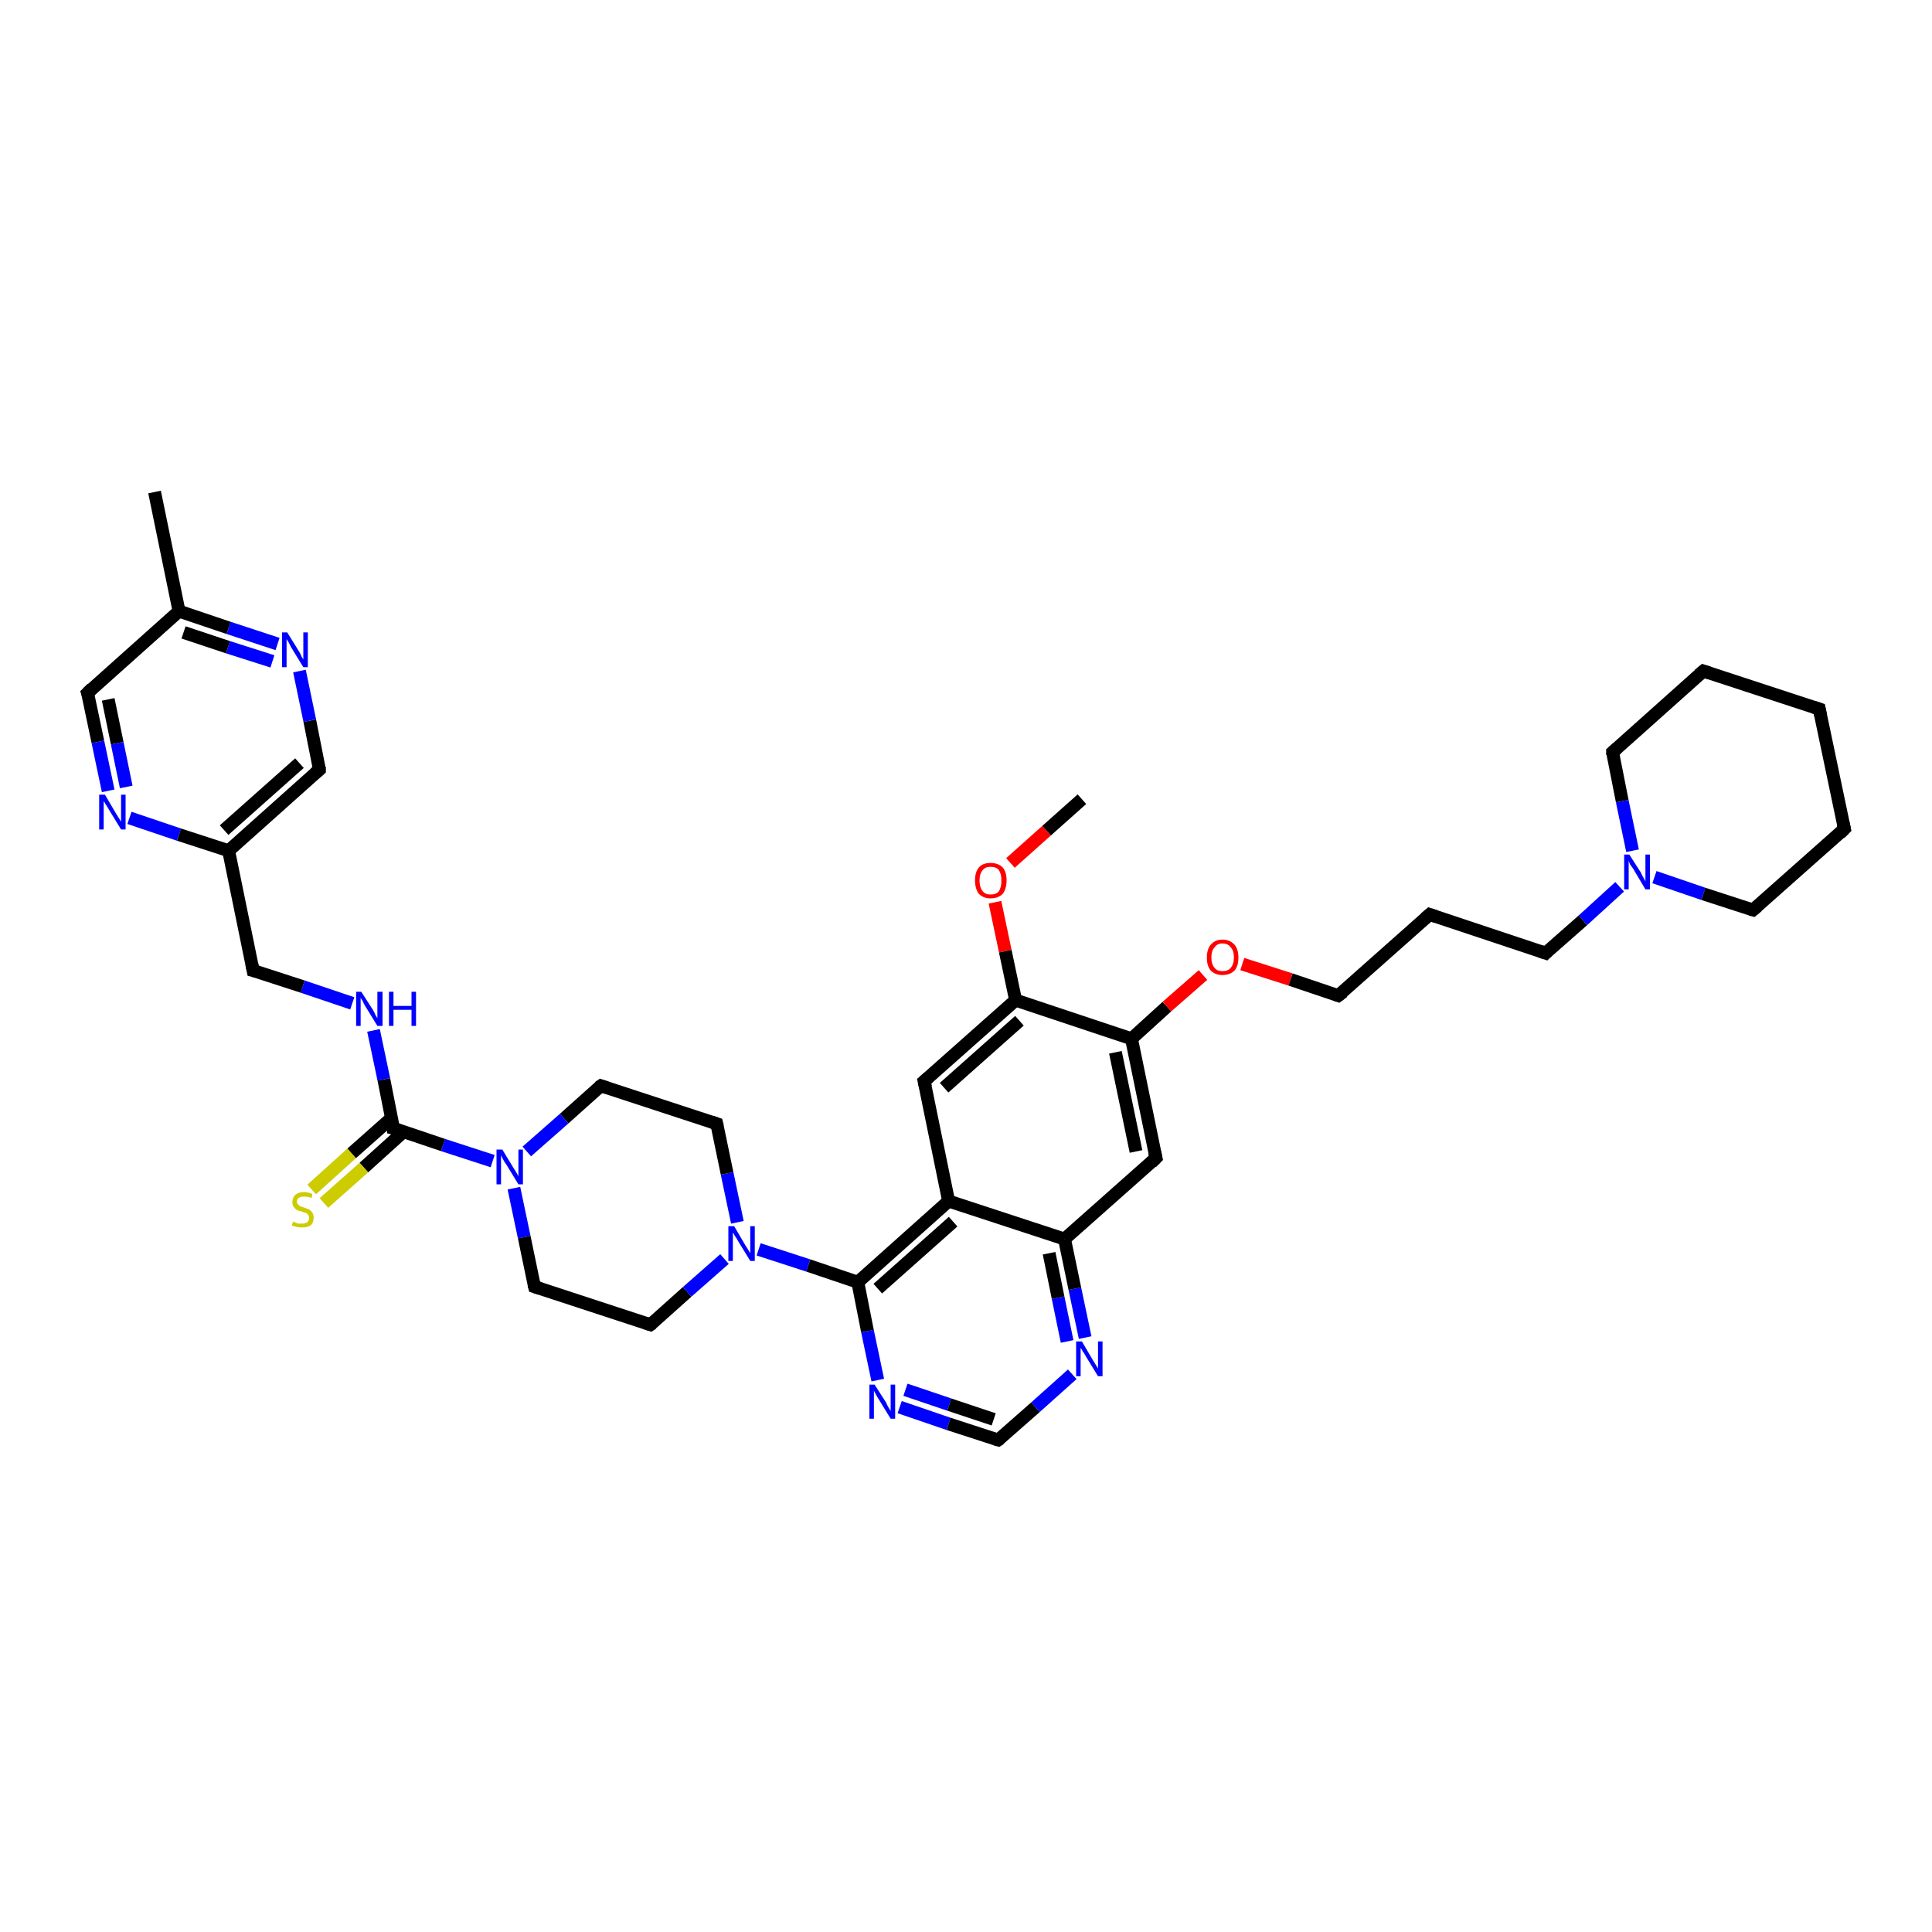 <?xml version='1.0' encoding='iso-8859-1'?>
<svg version='1.1' baseProfile='full'
              xmlns='http://www.w3.org/2000/svg'
                      xmlns:rdkit='http://www.rdkit.org/xml'
                      xmlns:xlink='http://www.w3.org/1999/xlink'
                  xml:space='preserve'
width='300px' height='300px' viewBox='0 0 300 300'>
<!-- END OF HEADER -->
<rect style='opacity:1.0;fill:#FFFFFF;stroke:none' width='300.0' height='300.0' x='0.0' y='0.0'> </rect>
<path class='bond-0 atom-0 atom-1' d='M 168.0,124.1 L 162.5,129.0' style='fill:none;fill-rule:evenodd;stroke:#000000;stroke-width:2.0px;stroke-linecap:butt;stroke-linejoin:miter;stroke-opacity:1' />
<path class='bond-0 atom-0 atom-1' d='M 162.5,129.0 L 156.9,134.0' style='fill:none;fill-rule:evenodd;stroke:#FF0000;stroke-width:2.0px;stroke-linecap:butt;stroke-linejoin:miter;stroke-opacity:1' />
<path class='bond-1 atom-1 atom-2' d='M 154.5,140.1 L 156.1,147.7' style='fill:none;fill-rule:evenodd;stroke:#FF0000;stroke-width:2.0px;stroke-linecap:butt;stroke-linejoin:miter;stroke-opacity:1' />
<path class='bond-1 atom-1 atom-2' d='M 156.1,147.7 L 157.7,155.3' style='fill:none;fill-rule:evenodd;stroke:#000000;stroke-width:2.0px;stroke-linecap:butt;stroke-linejoin:miter;stroke-opacity:1' />
<path class='bond-2 atom-2 atom-3' d='M 157.7,155.3 L 143.5,167.9' style='fill:none;fill-rule:evenodd;stroke:#000000;stroke-width:2.0px;stroke-linecap:butt;stroke-linejoin:miter;stroke-opacity:1' />
<path class='bond-2 atom-2 atom-3' d='M 158.3,158.5 L 146.6,168.9' style='fill:none;fill-rule:evenodd;stroke:#000000;stroke-width:2.0px;stroke-linecap:butt;stroke-linejoin:miter;stroke-opacity:1' />
<path class='bond-3 atom-3 atom-4' d='M 143.5,167.9 L 147.3,186.5' style='fill:none;fill-rule:evenodd;stroke:#000000;stroke-width:2.0px;stroke-linecap:butt;stroke-linejoin:miter;stroke-opacity:1' />
<path class='bond-4 atom-4 atom-5' d='M 147.3,186.5 L 133.2,199.1' style='fill:none;fill-rule:evenodd;stroke:#000000;stroke-width:2.0px;stroke-linecap:butt;stroke-linejoin:miter;stroke-opacity:1' />
<path class='bond-4 atom-4 atom-5' d='M 148.0,189.7 L 136.3,200.1' style='fill:none;fill-rule:evenodd;stroke:#000000;stroke-width:2.0px;stroke-linecap:butt;stroke-linejoin:miter;stroke-opacity:1' />
<path class='bond-5 atom-5 atom-6' d='M 133.2,199.1 L 134.7,206.7' style='fill:none;fill-rule:evenodd;stroke:#000000;stroke-width:2.0px;stroke-linecap:butt;stroke-linejoin:miter;stroke-opacity:1' />
<path class='bond-5 atom-5 atom-6' d='M 134.7,206.7 L 136.3,214.3' style='fill:none;fill-rule:evenodd;stroke:#0000FF;stroke-width:2.0px;stroke-linecap:butt;stroke-linejoin:miter;stroke-opacity:1' />
<path class='bond-6 atom-6 atom-7' d='M 139.7,218.5 L 147.3,221.1' style='fill:none;fill-rule:evenodd;stroke:#0000FF;stroke-width:2.0px;stroke-linecap:butt;stroke-linejoin:miter;stroke-opacity:1' />
<path class='bond-6 atom-6 atom-7' d='M 147.3,221.1 L 155.0,223.6' style='fill:none;fill-rule:evenodd;stroke:#000000;stroke-width:2.0px;stroke-linecap:butt;stroke-linejoin:miter;stroke-opacity:1' />
<path class='bond-6 atom-6 atom-7' d='M 140.6,215.8 L 147.4,218.1' style='fill:none;fill-rule:evenodd;stroke:#0000FF;stroke-width:2.0px;stroke-linecap:butt;stroke-linejoin:miter;stroke-opacity:1' />
<path class='bond-6 atom-6 atom-7' d='M 147.4,218.1 L 154.3,220.4' style='fill:none;fill-rule:evenodd;stroke:#000000;stroke-width:2.0px;stroke-linecap:butt;stroke-linejoin:miter;stroke-opacity:1' />
<path class='bond-7 atom-7 atom-8' d='M 155.0,223.6 L 160.8,218.5' style='fill:none;fill-rule:evenodd;stroke:#000000;stroke-width:2.0px;stroke-linecap:butt;stroke-linejoin:miter;stroke-opacity:1' />
<path class='bond-7 atom-7 atom-8' d='M 160.8,218.5 L 166.5,213.4' style='fill:none;fill-rule:evenodd;stroke:#0000FF;stroke-width:2.0px;stroke-linecap:butt;stroke-linejoin:miter;stroke-opacity:1' />
<path class='bond-8 atom-8 atom-9' d='M 168.5,207.7 L 166.9,200.1' style='fill:none;fill-rule:evenodd;stroke:#0000FF;stroke-width:2.0px;stroke-linecap:butt;stroke-linejoin:miter;stroke-opacity:1' />
<path class='bond-8 atom-8 atom-9' d='M 166.9,200.1 L 165.3,192.4' style='fill:none;fill-rule:evenodd;stroke:#000000;stroke-width:2.0px;stroke-linecap:butt;stroke-linejoin:miter;stroke-opacity:1' />
<path class='bond-8 atom-8 atom-9' d='M 165.7,208.3 L 164.3,201.5' style='fill:none;fill-rule:evenodd;stroke:#0000FF;stroke-width:2.0px;stroke-linecap:butt;stroke-linejoin:miter;stroke-opacity:1' />
<path class='bond-8 atom-8 atom-9' d='M 164.3,201.5 L 162.9,194.6' style='fill:none;fill-rule:evenodd;stroke:#000000;stroke-width:2.0px;stroke-linecap:butt;stroke-linejoin:miter;stroke-opacity:1' />
<path class='bond-9 atom-9 atom-10' d='M 165.3,192.4 L 179.5,179.8' style='fill:none;fill-rule:evenodd;stroke:#000000;stroke-width:2.0px;stroke-linecap:butt;stroke-linejoin:miter;stroke-opacity:1' />
<path class='bond-10 atom-10 atom-11' d='M 179.5,179.8 L 175.7,161.3' style='fill:none;fill-rule:evenodd;stroke:#000000;stroke-width:2.0px;stroke-linecap:butt;stroke-linejoin:miter;stroke-opacity:1' />
<path class='bond-10 atom-10 atom-11' d='M 176.4,178.8 L 173.2,163.4' style='fill:none;fill-rule:evenodd;stroke:#000000;stroke-width:2.0px;stroke-linecap:butt;stroke-linejoin:miter;stroke-opacity:1' />
<path class='bond-11 atom-11 atom-12' d='M 175.7,161.3 L 181.2,156.3' style='fill:none;fill-rule:evenodd;stroke:#000000;stroke-width:2.0px;stroke-linecap:butt;stroke-linejoin:miter;stroke-opacity:1' />
<path class='bond-11 atom-11 atom-12' d='M 181.2,156.3 L 186.8,151.4' style='fill:none;fill-rule:evenodd;stroke:#FF0000;stroke-width:2.0px;stroke-linecap:butt;stroke-linejoin:miter;stroke-opacity:1' />
<path class='bond-12 atom-12 atom-13' d='M 192.9,149.7 L 200.4,152.1' style='fill:none;fill-rule:evenodd;stroke:#FF0000;stroke-width:2.0px;stroke-linecap:butt;stroke-linejoin:miter;stroke-opacity:1' />
<path class='bond-12 atom-12 atom-13' d='M 200.4,152.1 L 207.8,154.6' style='fill:none;fill-rule:evenodd;stroke:#000000;stroke-width:2.0px;stroke-linecap:butt;stroke-linejoin:miter;stroke-opacity:1' />
<path class='bond-13 atom-13 atom-14' d='M 207.8,154.6 L 222.0,142.0' style='fill:none;fill-rule:evenodd;stroke:#000000;stroke-width:2.0px;stroke-linecap:butt;stroke-linejoin:miter;stroke-opacity:1' />
<path class='bond-14 atom-14 atom-15' d='M 222.0,142.0 L 240.0,148.0' style='fill:none;fill-rule:evenodd;stroke:#000000;stroke-width:2.0px;stroke-linecap:butt;stroke-linejoin:miter;stroke-opacity:1' />
<path class='bond-15 atom-15 atom-16' d='M 240.0,148.0 L 245.8,142.9' style='fill:none;fill-rule:evenodd;stroke:#000000;stroke-width:2.0px;stroke-linecap:butt;stroke-linejoin:miter;stroke-opacity:1' />
<path class='bond-15 atom-15 atom-16' d='M 245.8,142.9 L 251.5,137.7' style='fill:none;fill-rule:evenodd;stroke:#0000FF;stroke-width:2.0px;stroke-linecap:butt;stroke-linejoin:miter;stroke-opacity:1' />
<path class='bond-16 atom-16 atom-17' d='M 256.9,136.2 L 264.5,138.8' style='fill:none;fill-rule:evenodd;stroke:#0000FF;stroke-width:2.0px;stroke-linecap:butt;stroke-linejoin:miter;stroke-opacity:1' />
<path class='bond-16 atom-16 atom-17' d='M 264.5,138.8 L 272.2,141.3' style='fill:none;fill-rule:evenodd;stroke:#000000;stroke-width:2.0px;stroke-linecap:butt;stroke-linejoin:miter;stroke-opacity:1' />
<path class='bond-17 atom-17 atom-18' d='M 272.2,141.3 L 286.4,128.7' style='fill:none;fill-rule:evenodd;stroke:#000000;stroke-width:2.0px;stroke-linecap:butt;stroke-linejoin:miter;stroke-opacity:1' />
<path class='bond-18 atom-18 atom-19' d='M 286.4,128.7 L 282.5,110.1' style='fill:none;fill-rule:evenodd;stroke:#000000;stroke-width:2.0px;stroke-linecap:butt;stroke-linejoin:miter;stroke-opacity:1' />
<path class='bond-19 atom-19 atom-20' d='M 282.5,110.1 L 264.5,104.2' style='fill:none;fill-rule:evenodd;stroke:#000000;stroke-width:2.0px;stroke-linecap:butt;stroke-linejoin:miter;stroke-opacity:1' />
<path class='bond-20 atom-20 atom-21' d='M 264.5,104.2 L 250.4,116.8' style='fill:none;fill-rule:evenodd;stroke:#000000;stroke-width:2.0px;stroke-linecap:butt;stroke-linejoin:miter;stroke-opacity:1' />
<path class='bond-21 atom-5 atom-22' d='M 133.2,199.1 L 125.5,196.5' style='fill:none;fill-rule:evenodd;stroke:#000000;stroke-width:2.0px;stroke-linecap:butt;stroke-linejoin:miter;stroke-opacity:1' />
<path class='bond-21 atom-5 atom-22' d='M 125.5,196.5 L 117.8,194.0' style='fill:none;fill-rule:evenodd;stroke:#0000FF;stroke-width:2.0px;stroke-linecap:butt;stroke-linejoin:miter;stroke-opacity:1' />
<path class='bond-22 atom-22 atom-23' d='M 114.5,189.8 L 112.9,182.2' style='fill:none;fill-rule:evenodd;stroke:#0000FF;stroke-width:2.0px;stroke-linecap:butt;stroke-linejoin:miter;stroke-opacity:1' />
<path class='bond-22 atom-22 atom-23' d='M 112.9,182.2 L 111.3,174.5' style='fill:none;fill-rule:evenodd;stroke:#000000;stroke-width:2.0px;stroke-linecap:butt;stroke-linejoin:miter;stroke-opacity:1' />
<path class='bond-23 atom-23 atom-24' d='M 111.3,174.5 L 93.3,168.6' style='fill:none;fill-rule:evenodd;stroke:#000000;stroke-width:2.0px;stroke-linecap:butt;stroke-linejoin:miter;stroke-opacity:1' />
<path class='bond-24 atom-24 atom-25' d='M 93.3,168.6 L 87.6,173.7' style='fill:none;fill-rule:evenodd;stroke:#000000;stroke-width:2.0px;stroke-linecap:butt;stroke-linejoin:miter;stroke-opacity:1' />
<path class='bond-24 atom-24 atom-25' d='M 87.6,173.7 L 81.8,178.8' style='fill:none;fill-rule:evenodd;stroke:#0000FF;stroke-width:2.0px;stroke-linecap:butt;stroke-linejoin:miter;stroke-opacity:1' />
<path class='bond-25 atom-25 atom-26' d='M 79.8,184.5 L 81.4,192.1' style='fill:none;fill-rule:evenodd;stroke:#0000FF;stroke-width:2.0px;stroke-linecap:butt;stroke-linejoin:miter;stroke-opacity:1' />
<path class='bond-25 atom-25 atom-26' d='M 81.4,192.1 L 83.0,199.8' style='fill:none;fill-rule:evenodd;stroke:#000000;stroke-width:2.0px;stroke-linecap:butt;stroke-linejoin:miter;stroke-opacity:1' />
<path class='bond-26 atom-26 atom-27' d='M 83.0,199.8 L 101.0,205.7' style='fill:none;fill-rule:evenodd;stroke:#000000;stroke-width:2.0px;stroke-linecap:butt;stroke-linejoin:miter;stroke-opacity:1' />
<path class='bond-27 atom-25 atom-28' d='M 76.5,180.3 L 68.8,177.8' style='fill:none;fill-rule:evenodd;stroke:#0000FF;stroke-width:2.0px;stroke-linecap:butt;stroke-linejoin:miter;stroke-opacity:1' />
<path class='bond-27 atom-25 atom-28' d='M 68.8,177.8 L 61.1,175.2' style='fill:none;fill-rule:evenodd;stroke:#000000;stroke-width:2.0px;stroke-linecap:butt;stroke-linejoin:miter;stroke-opacity:1' />
<path class='bond-28 atom-28 atom-29' d='M 60.8,173.6 L 54.6,179.1' style='fill:none;fill-rule:evenodd;stroke:#000000;stroke-width:2.0px;stroke-linecap:butt;stroke-linejoin:miter;stroke-opacity:1' />
<path class='bond-28 atom-28 atom-29' d='M 54.6,179.1 L 48.4,184.7' style='fill:none;fill-rule:evenodd;stroke:#CCCC00;stroke-width:2.0px;stroke-linecap:butt;stroke-linejoin:miter;stroke-opacity:1' />
<path class='bond-28 atom-28 atom-29' d='M 62.7,175.7 L 56.5,181.3' style='fill:none;fill-rule:evenodd;stroke:#000000;stroke-width:2.0px;stroke-linecap:butt;stroke-linejoin:miter;stroke-opacity:1' />
<path class='bond-28 atom-28 atom-29' d='M 56.5,181.3 L 50.3,186.8' style='fill:none;fill-rule:evenodd;stroke:#CCCC00;stroke-width:2.0px;stroke-linecap:butt;stroke-linejoin:miter;stroke-opacity:1' />
<path class='bond-29 atom-28 atom-30' d='M 61.1,175.2 L 59.6,167.6' style='fill:none;fill-rule:evenodd;stroke:#000000;stroke-width:2.0px;stroke-linecap:butt;stroke-linejoin:miter;stroke-opacity:1' />
<path class='bond-29 atom-28 atom-30' d='M 59.6,167.6 L 58.0,160.0' style='fill:none;fill-rule:evenodd;stroke:#0000FF;stroke-width:2.0px;stroke-linecap:butt;stroke-linejoin:miter;stroke-opacity:1' />
<path class='bond-30 atom-30 atom-31' d='M 54.7,155.8 L 47.0,153.2' style='fill:none;fill-rule:evenodd;stroke:#0000FF;stroke-width:2.0px;stroke-linecap:butt;stroke-linejoin:miter;stroke-opacity:1' />
<path class='bond-30 atom-30 atom-31' d='M 47.0,153.2 L 39.3,150.7' style='fill:none;fill-rule:evenodd;stroke:#000000;stroke-width:2.0px;stroke-linecap:butt;stroke-linejoin:miter;stroke-opacity:1' />
<path class='bond-31 atom-31 atom-32' d='M 39.3,150.7 L 35.5,132.1' style='fill:none;fill-rule:evenodd;stroke:#000000;stroke-width:2.0px;stroke-linecap:butt;stroke-linejoin:miter;stroke-opacity:1' />
<path class='bond-32 atom-32 atom-33' d='M 35.5,132.1 L 49.6,119.5' style='fill:none;fill-rule:evenodd;stroke:#000000;stroke-width:2.0px;stroke-linecap:butt;stroke-linejoin:miter;stroke-opacity:1' />
<path class='bond-32 atom-32 atom-33' d='M 34.8,128.9 L 46.5,118.5' style='fill:none;fill-rule:evenodd;stroke:#000000;stroke-width:2.0px;stroke-linecap:butt;stroke-linejoin:miter;stroke-opacity:1' />
<path class='bond-33 atom-33 atom-34' d='M 49.6,119.5 L 48.1,111.9' style='fill:none;fill-rule:evenodd;stroke:#000000;stroke-width:2.0px;stroke-linecap:butt;stroke-linejoin:miter;stroke-opacity:1' />
<path class='bond-33 atom-33 atom-34' d='M 48.1,111.9 L 46.5,104.2' style='fill:none;fill-rule:evenodd;stroke:#0000FF;stroke-width:2.0px;stroke-linecap:butt;stroke-linejoin:miter;stroke-opacity:1' />
<path class='bond-34 atom-34 atom-35' d='M 43.1,100.0 L 35.5,97.5' style='fill:none;fill-rule:evenodd;stroke:#0000FF;stroke-width:2.0px;stroke-linecap:butt;stroke-linejoin:miter;stroke-opacity:1' />
<path class='bond-34 atom-34 atom-35' d='M 35.5,97.5 L 27.8,94.9' style='fill:none;fill-rule:evenodd;stroke:#000000;stroke-width:2.0px;stroke-linecap:butt;stroke-linejoin:miter;stroke-opacity:1' />
<path class='bond-34 atom-34 atom-35' d='M 42.3,102.7 L 35.4,100.5' style='fill:none;fill-rule:evenodd;stroke:#0000FF;stroke-width:2.0px;stroke-linecap:butt;stroke-linejoin:miter;stroke-opacity:1' />
<path class='bond-34 atom-34 atom-35' d='M 35.4,100.5 L 28.5,98.2' style='fill:none;fill-rule:evenodd;stroke:#000000;stroke-width:2.0px;stroke-linecap:butt;stroke-linejoin:miter;stroke-opacity:1' />
<path class='bond-35 atom-35 atom-36' d='M 27.8,94.9 L 24.0,76.4' style='fill:none;fill-rule:evenodd;stroke:#000000;stroke-width:2.0px;stroke-linecap:butt;stroke-linejoin:miter;stroke-opacity:1' />
<path class='bond-36 atom-35 atom-37' d='M 27.8,94.9 L 13.6,107.6' style='fill:none;fill-rule:evenodd;stroke:#000000;stroke-width:2.0px;stroke-linecap:butt;stroke-linejoin:miter;stroke-opacity:1' />
<path class='bond-37 atom-37 atom-38' d='M 13.6,107.6 L 15.2,115.2' style='fill:none;fill-rule:evenodd;stroke:#000000;stroke-width:2.0px;stroke-linecap:butt;stroke-linejoin:miter;stroke-opacity:1' />
<path class='bond-37 atom-37 atom-38' d='M 15.2,115.2 L 16.8,122.8' style='fill:none;fill-rule:evenodd;stroke:#0000FF;stroke-width:2.0px;stroke-linecap:butt;stroke-linejoin:miter;stroke-opacity:1' />
<path class='bond-37 atom-37 atom-38' d='M 16.8,108.6 L 18.2,115.4' style='fill:none;fill-rule:evenodd;stroke:#000000;stroke-width:2.0px;stroke-linecap:butt;stroke-linejoin:miter;stroke-opacity:1' />
<path class='bond-37 atom-37 atom-38' d='M 18.2,115.4 L 19.6,122.2' style='fill:none;fill-rule:evenodd;stroke:#0000FF;stroke-width:2.0px;stroke-linecap:butt;stroke-linejoin:miter;stroke-opacity:1' />
<path class='bond-38 atom-11 atom-2' d='M 175.7,161.3 L 157.7,155.3' style='fill:none;fill-rule:evenodd;stroke:#000000;stroke-width:2.0px;stroke-linecap:butt;stroke-linejoin:miter;stroke-opacity:1' />
<path class='bond-39 atom-21 atom-16' d='M 250.4,116.8 L 251.9,124.4' style='fill:none;fill-rule:evenodd;stroke:#000000;stroke-width:2.0px;stroke-linecap:butt;stroke-linejoin:miter;stroke-opacity:1' />
<path class='bond-39 atom-21 atom-16' d='M 251.9,124.4 L 253.5,132.1' style='fill:none;fill-rule:evenodd;stroke:#0000FF;stroke-width:2.0px;stroke-linecap:butt;stroke-linejoin:miter;stroke-opacity:1' />
<path class='bond-40 atom-27 atom-22' d='M 101.0,205.7 L 106.7,200.6' style='fill:none;fill-rule:evenodd;stroke:#000000;stroke-width:2.0px;stroke-linecap:butt;stroke-linejoin:miter;stroke-opacity:1' />
<path class='bond-40 atom-27 atom-22' d='M 106.7,200.6 L 112.5,195.5' style='fill:none;fill-rule:evenodd;stroke:#0000FF;stroke-width:2.0px;stroke-linecap:butt;stroke-linejoin:miter;stroke-opacity:1' />
<path class='bond-41 atom-38 atom-32' d='M 20.1,127.0 L 27.8,129.6' style='fill:none;fill-rule:evenodd;stroke:#0000FF;stroke-width:2.0px;stroke-linecap:butt;stroke-linejoin:miter;stroke-opacity:1' />
<path class='bond-41 atom-38 atom-32' d='M 27.8,129.6 L 35.5,132.1' style='fill:none;fill-rule:evenodd;stroke:#000000;stroke-width:2.0px;stroke-linecap:butt;stroke-linejoin:miter;stroke-opacity:1' />
<path class='bond-42 atom-9 atom-4' d='M 165.3,192.4 L 147.3,186.5' style='fill:none;fill-rule:evenodd;stroke:#000000;stroke-width:2.0px;stroke-linecap:butt;stroke-linejoin:miter;stroke-opacity:1' />
<path d='M 144.2,167.3 L 143.5,167.9 L 143.7,168.8' style='fill:none;stroke:#000000;stroke-width:2.0px;stroke-linecap:butt;stroke-linejoin:miter;stroke-opacity:1;' />
<path d='M 154.6,223.5 L 155.0,223.6 L 155.3,223.4' style='fill:none;stroke:#000000;stroke-width:2.0px;stroke-linecap:butt;stroke-linejoin:miter;stroke-opacity:1;' />
<path d='M 178.8,180.5 L 179.5,179.8 L 179.3,178.9' style='fill:none;stroke:#000000;stroke-width:2.0px;stroke-linecap:butt;stroke-linejoin:miter;stroke-opacity:1;' />
<path d='M 207.5,154.5 L 207.8,154.6 L 208.6,154.0' style='fill:none;stroke:#000000;stroke-width:2.0px;stroke-linecap:butt;stroke-linejoin:miter;stroke-opacity:1;' />
<path d='M 221.3,142.6 L 222.0,142.0 L 222.9,142.3' style='fill:none;stroke:#000000;stroke-width:2.0px;stroke-linecap:butt;stroke-linejoin:miter;stroke-opacity:1;' />
<path d='M 239.1,147.7 L 240.0,148.0 L 240.3,147.7' style='fill:none;stroke:#000000;stroke-width:2.0px;stroke-linecap:butt;stroke-linejoin:miter;stroke-opacity:1;' />
<path d='M 271.8,141.2 L 272.2,141.3 L 272.9,140.7' style='fill:none;stroke:#000000;stroke-width:2.0px;stroke-linecap:butt;stroke-linejoin:miter;stroke-opacity:1;' />
<path d='M 285.7,129.4 L 286.4,128.7 L 286.2,127.8' style='fill:none;stroke:#000000;stroke-width:2.0px;stroke-linecap:butt;stroke-linejoin:miter;stroke-opacity:1;' />
<path d='M 282.7,111.1 L 282.5,110.1 L 281.6,109.8' style='fill:none;stroke:#000000;stroke-width:2.0px;stroke-linecap:butt;stroke-linejoin:miter;stroke-opacity:1;' />
<path d='M 265.4,104.5 L 264.5,104.2 L 263.8,104.8' style='fill:none;stroke:#000000;stroke-width:2.0px;stroke-linecap:butt;stroke-linejoin:miter;stroke-opacity:1;' />
<path d='M 251.1,116.2 L 250.4,116.8 L 250.4,117.2' style='fill:none;stroke:#000000;stroke-width:2.0px;stroke-linecap:butt;stroke-linejoin:miter;stroke-opacity:1;' />
<path d='M 111.4,174.9 L 111.3,174.5 L 110.4,174.2' style='fill:none;stroke:#000000;stroke-width:2.0px;stroke-linecap:butt;stroke-linejoin:miter;stroke-opacity:1;' />
<path d='M 94.2,168.9 L 93.3,168.6 L 93.0,168.8' style='fill:none;stroke:#000000;stroke-width:2.0px;stroke-linecap:butt;stroke-linejoin:miter;stroke-opacity:1;' />
<path d='M 82.9,199.4 L 83.0,199.8 L 83.9,200.1' style='fill:none;stroke:#000000;stroke-width:2.0px;stroke-linecap:butt;stroke-linejoin:miter;stroke-opacity:1;' />
<path d='M 100.1,205.4 L 101.0,205.7 L 101.3,205.5' style='fill:none;stroke:#000000;stroke-width:2.0px;stroke-linecap:butt;stroke-linejoin:miter;stroke-opacity:1;' />
<path d='M 61.5,175.3 L 61.1,175.2 L 61.1,174.8' style='fill:none;stroke:#000000;stroke-width:2.0px;stroke-linecap:butt;stroke-linejoin:miter;stroke-opacity:1;' />
<path d='M 39.7,150.8 L 39.3,150.7 L 39.1,149.7' style='fill:none;stroke:#000000;stroke-width:2.0px;stroke-linecap:butt;stroke-linejoin:miter;stroke-opacity:1;' />
<path d='M 48.9,120.1 L 49.6,119.5 L 49.6,119.1' style='fill:none;stroke:#000000;stroke-width:2.0px;stroke-linecap:butt;stroke-linejoin:miter;stroke-opacity:1;' />
<path d='M 14.3,106.9 L 13.6,107.6 L 13.7,107.9' style='fill:none;stroke:#000000;stroke-width:2.0px;stroke-linecap:butt;stroke-linejoin:miter;stroke-opacity:1;' />
<path class='atom-1' d='M 151.4 136.7
Q 151.4 135.4, 152.0 134.7
Q 152.6 134.0, 153.8 134.0
Q 155.0 134.0, 155.7 134.7
Q 156.3 135.4, 156.3 136.7
Q 156.3 138.0, 155.7 138.8
Q 155.0 139.5, 153.8 139.5
Q 152.7 139.5, 152.0 138.8
Q 151.4 138.0, 151.4 136.7
M 153.8 138.9
Q 154.7 138.9, 155.1 138.4
Q 155.5 137.8, 155.5 136.7
Q 155.5 135.7, 155.1 135.1
Q 154.7 134.6, 153.8 134.6
Q 153.0 134.6, 152.6 135.1
Q 152.1 135.7, 152.1 136.7
Q 152.1 137.8, 152.6 138.4
Q 153.0 138.9, 153.8 138.9
' fill='#FF0000'/>
<path class='atom-6' d='M 135.8 215.0
L 137.6 217.8
Q 137.7 218.1, 138.0 218.6
Q 138.3 219.1, 138.3 219.1
L 138.3 215.0
L 139.0 215.0
L 139.0 220.3
L 138.3 220.3
L 136.4 217.2
Q 136.2 216.9, 136.0 216.5
Q 135.7 216.0, 135.7 215.9
L 135.7 220.3
L 135.0 220.3
L 135.0 215.0
L 135.8 215.0
' fill='#0000FF'/>
<path class='atom-8' d='M 168.0 208.3
L 169.7 211.2
Q 169.9 211.5, 170.2 212.0
Q 170.5 212.5, 170.5 212.5
L 170.5 208.3
L 171.2 208.3
L 171.2 213.7
L 170.5 213.7
L 168.6 210.6
Q 168.4 210.2, 168.1 209.8
Q 167.9 209.4, 167.8 209.3
L 167.8 213.7
L 167.1 213.7
L 167.1 208.3
L 168.0 208.3
' fill='#0000FF'/>
<path class='atom-12' d='M 187.4 148.7
Q 187.4 147.4, 188.0 146.7
Q 188.7 145.9, 189.8 145.9
Q 191.0 145.9, 191.7 146.7
Q 192.3 147.4, 192.3 148.7
Q 192.3 150.0, 191.7 150.7
Q 191.0 151.4, 189.8 151.4
Q 188.7 151.4, 188.0 150.7
Q 187.4 150.0, 187.4 148.7
M 189.8 150.8
Q 190.7 150.8, 191.1 150.3
Q 191.6 149.7, 191.6 148.7
Q 191.6 147.6, 191.1 147.1
Q 190.7 146.5, 189.8 146.5
Q 189.0 146.5, 188.6 147.1
Q 188.1 147.6, 188.1 148.7
Q 188.1 149.7, 188.6 150.3
Q 189.0 150.8, 189.8 150.8
' fill='#FF0000'/>
<path class='atom-16' d='M 253.0 132.7
L 254.8 135.5
Q 254.9 135.8, 255.2 136.3
Q 255.5 136.8, 255.5 136.9
L 255.5 132.7
L 256.2 132.7
L 256.2 138.1
L 255.5 138.1
L 253.6 134.9
Q 253.4 134.6, 253.1 134.2
Q 252.9 133.7, 252.9 133.6
L 252.9 138.1
L 252.2 138.1
L 252.2 132.7
L 253.0 132.7
' fill='#0000FF'/>
<path class='atom-22' d='M 114.0 190.4
L 115.7 193.3
Q 115.9 193.6, 116.2 194.1
Q 116.5 194.6, 116.5 194.6
L 116.5 190.4
L 117.2 190.4
L 117.2 195.8
L 116.5 195.8
L 114.6 192.7
Q 114.4 192.3, 114.1 191.9
Q 113.9 191.5, 113.8 191.4
L 113.8 195.8
L 113.1 195.8
L 113.1 190.4
L 114.0 190.4
' fill='#0000FF'/>
<path class='atom-25' d='M 78.0 178.5
L 79.7 181.3
Q 79.9 181.6, 80.2 182.1
Q 80.5 182.6, 80.5 182.7
L 80.5 178.5
L 81.2 178.5
L 81.2 183.9
L 80.5 183.9
L 78.6 180.8
Q 78.3 180.4, 78.1 180.0
Q 77.9 179.6, 77.8 179.4
L 77.8 183.9
L 77.1 183.9
L 77.1 178.5
L 78.0 178.5
' fill='#0000FF'/>
<path class='atom-29' d='M 45.5 189.7
Q 45.5 189.7, 45.8 189.8
Q 46.0 189.9, 46.3 190.0
Q 46.6 190.0, 46.9 190.0
Q 47.4 190.0, 47.7 189.8
Q 48.0 189.5, 48.0 189.1
Q 48.0 188.8, 47.8 188.6
Q 47.7 188.4, 47.4 188.3
Q 47.2 188.3, 46.8 188.1
Q 46.3 188.0, 46.1 187.9
Q 45.8 187.7, 45.6 187.4
Q 45.4 187.1, 45.4 186.7
Q 45.4 186.0, 45.8 185.6
Q 46.3 185.1, 47.2 185.1
Q 47.8 185.1, 48.5 185.4
L 48.4 186.0
Q 47.7 185.8, 47.2 185.8
Q 46.7 185.8, 46.4 186.0
Q 46.1 186.2, 46.1 186.6
Q 46.1 186.9, 46.3 187.0
Q 46.4 187.2, 46.6 187.3
Q 46.9 187.4, 47.2 187.5
Q 47.7 187.7, 48.0 187.8
Q 48.3 188.0, 48.5 188.3
Q 48.7 188.6, 48.7 189.1
Q 48.7 189.9, 48.2 190.3
Q 47.7 190.6, 46.9 190.6
Q 46.4 190.6, 46.0 190.5
Q 45.7 190.4, 45.3 190.3
L 45.5 189.7
' fill='#CCCC00'/>
<path class='atom-30' d='M 56.1 154.0
L 57.9 156.8
Q 58.1 157.1, 58.3 157.6
Q 58.6 158.1, 58.6 158.1
L 58.6 154.0
L 59.4 154.0
L 59.4 159.3
L 58.6 159.3
L 56.7 156.2
Q 56.5 155.9, 56.3 155.4
Q 56.0 155.0, 56.0 154.9
L 56.0 159.3
L 55.3 159.3
L 55.3 154.0
L 56.1 154.0
' fill='#0000FF'/>
<path class='atom-30' d='M 60.4 154.0
L 61.1 154.0
L 61.1 156.2
L 63.9 156.2
L 63.9 154.0
L 64.6 154.0
L 64.6 159.3
L 63.9 159.3
L 63.9 156.8
L 61.1 156.8
L 61.1 159.3
L 60.4 159.3
L 60.4 154.0
' fill='#0000FF'/>
<path class='atom-34' d='M 44.6 98.2
L 46.4 101.1
Q 46.6 101.4, 46.8 101.9
Q 47.1 102.4, 47.1 102.4
L 47.1 98.2
L 47.8 98.2
L 47.8 103.6
L 47.1 103.6
L 45.2 100.5
Q 45.0 100.1, 44.8 99.7
Q 44.5 99.3, 44.5 99.2
L 44.5 103.6
L 43.8 103.6
L 43.8 98.2
L 44.6 98.2
' fill='#0000FF'/>
<path class='atom-38' d='M 16.3 123.4
L 18.0 126.3
Q 18.2 126.6, 18.5 127.1
Q 18.8 127.6, 18.8 127.6
L 18.8 123.4
L 19.5 123.4
L 19.5 128.8
L 18.8 128.8
L 16.9 125.7
Q 16.7 125.3, 16.4 124.9
Q 16.2 124.5, 16.1 124.4
L 16.1 128.8
L 15.4 128.8
L 15.4 123.4
L 16.3 123.4
' fill='#0000FF'/>
</svg>
